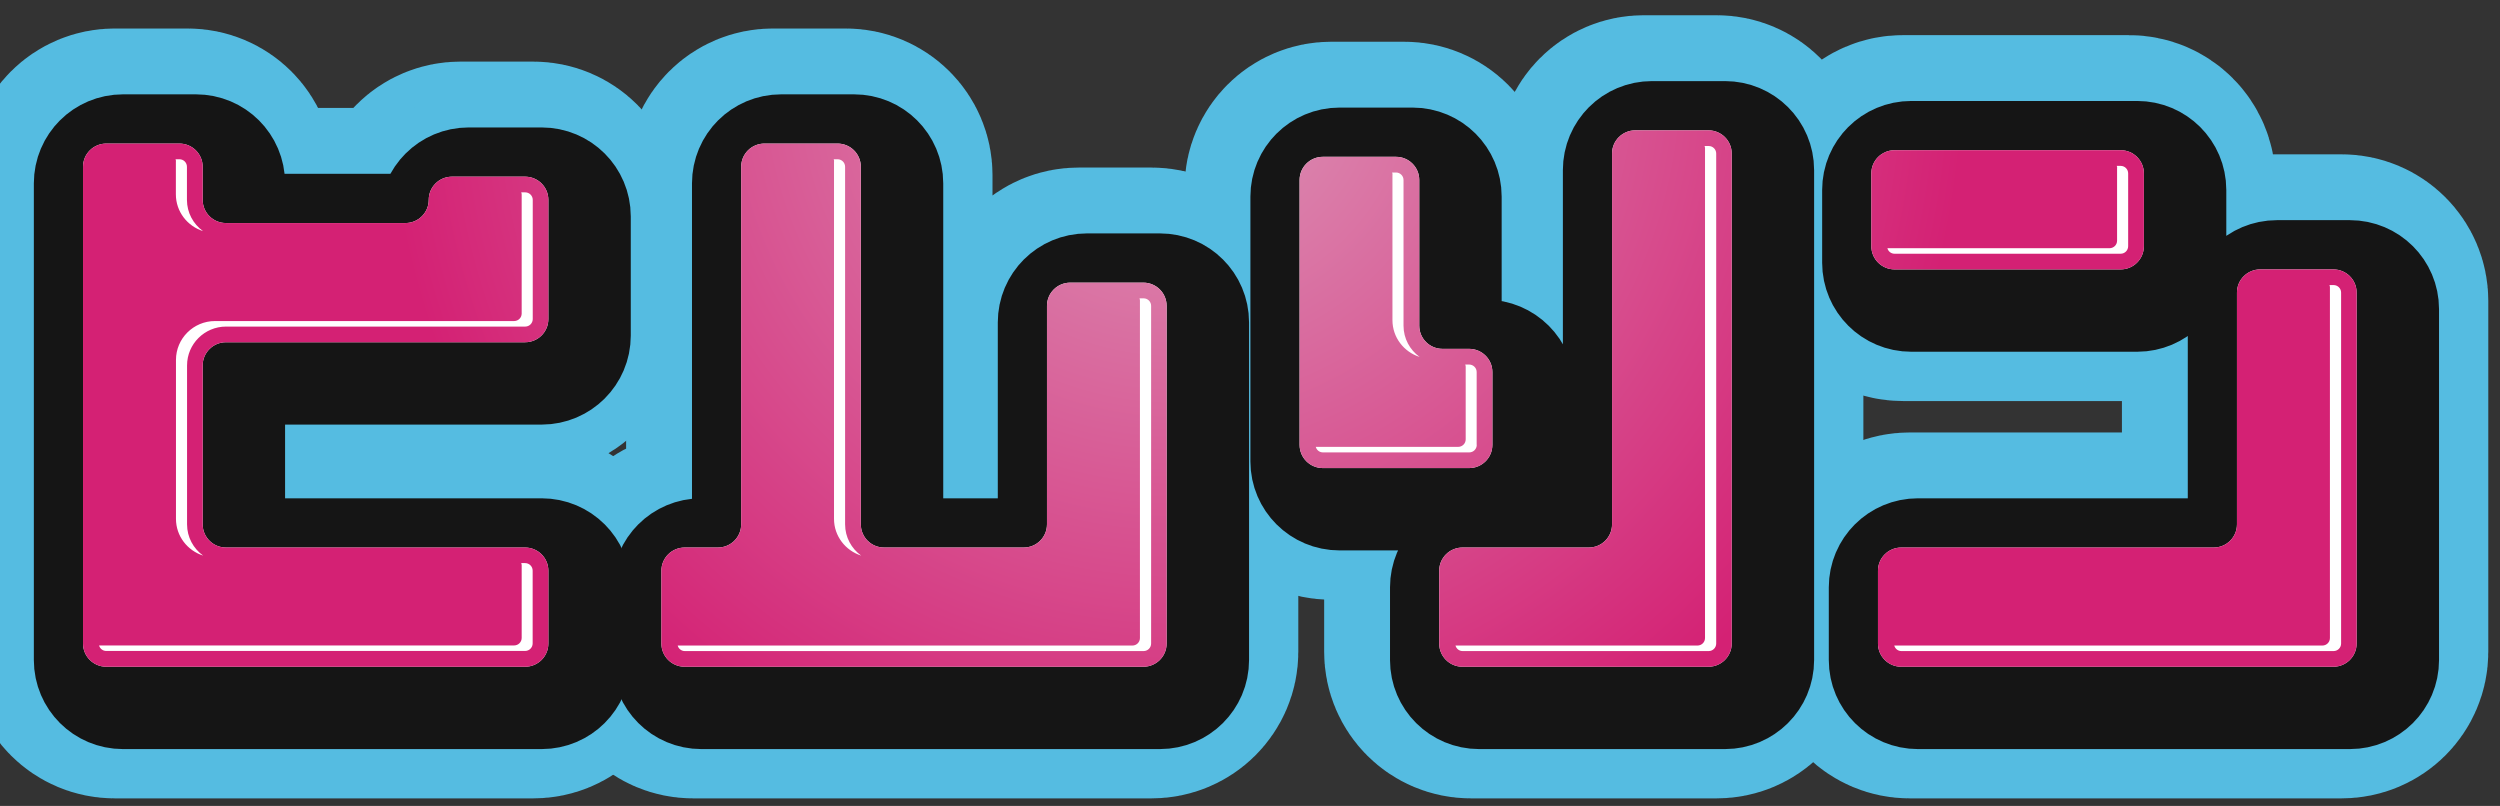 <svg width="152" height="49" viewBox="0 0 152 49" fill="none" xmlns="http://www.w3.org/2000/svg">
<rect x="0" y="0" width="152" height="49" fill="#333333" stroke="none"/>
<path class="line01" d="M32.432 21.312H14.243C13.461 21.312 12.828 21.943 12.828 22.721V32.384C12.828 33.163 13.461 33.794 14.243 33.794H32.432C33.213 33.794 33.846 34.425 33.846 35.203V39.632C33.846 40.41 33.213 41.041 32.432 41.041H6.967C6.186 41.041 5.553 40.41 5.553 39.632V10.642C5.553 9.863 6.186 9.233 6.967 9.233H11.414C12.195 9.233 12.828 9.863 12.828 10.642V12.655C12.828 13.434 13.461 14.064 14.243 14.064H25.156C25.938 14.064 26.571 13.434 26.571 12.655C26.571 11.877 27.204 11.246 27.986 11.246H32.432C33.213 11.246 33.846 11.877 33.846 12.655V19.903C33.846 20.681 33.213 21.312 32.432 21.312Z" fill="#151515" stroke="#55BCE1" stroke-width="15" stroke-linejoin="round"/>
<path class="line02" d="M70.022 41.041H42.133C41.351 41.041 40.718 40.41 40.718 39.632V35.203C40.718 34.425 41.351 33.794 42.133 33.794H44.153C44.935 33.794 45.568 33.163 45.568 32.384V10.642C45.568 9.863 46.201 9.233 46.983 9.233H51.429C52.21 9.233 52.844 9.863 52.844 10.642V32.384C52.844 33.163 53.477 33.794 54.258 33.794H62.746C63.528 33.794 64.161 33.163 64.161 32.384V19.097C64.161 18.319 64.794 17.688 65.576 17.688H70.022C70.803 17.688 71.437 18.319 71.437 19.097V39.632C71.437 40.41 70.803 41.041 70.022 41.041Z" fill="#151515" stroke="#55BCE1" stroke-width="15" stroke-linejoin="round"/>
<path class="line03" d="M79.52 27.553V11.447C79.52 10.669 80.154 10.038 80.935 10.038H85.381C86.163 10.038 86.796 10.669 86.796 11.447V20.305C86.796 21.084 87.429 21.715 88.211 21.715H89.828C90.609 21.715 91.242 22.345 91.242 23.124V27.553C91.242 28.331 90.609 28.962 89.828 28.962H80.935C80.154 28.962 79.52 28.331 79.52 27.553Z" fill="#151515" stroke="#55BCE1" stroke-width="15" stroke-linejoin="round"/>
<path class="line04" d="M104.379 41.041H89.424C88.642 41.041 88.009 40.41 88.009 39.632V35.203C88.009 34.425 88.642 33.794 89.424 33.794H97.103C97.885 33.794 98.518 33.163 98.518 32.385V9.837C98.518 9.058 99.151 8.427 99.933 8.427H104.379C105.16 8.427 105.793 9.058 105.793 9.837V39.632C105.793 40.41 105.16 41.041 104.379 41.041Z" fill="#151515" stroke="#55BCE1" stroke-width="15" stroke-linejoin="round"/>
<path class="line05" d="M129.439 9.636H115.696C114.915 9.636 114.282 10.266 114.282 11.045V15.474C114.282 16.252 114.915 16.883 115.696 16.883H129.439C130.22 16.883 130.854 16.252 130.854 15.474V11.045C130.854 10.266 130.22 9.636 129.439 9.636Z" fill="#151515" stroke="#55BCE1" stroke-width="15" stroke-linejoin="round"/>
<path class="line06" d="M142.374 41.041H116.101C115.319 41.041 114.686 40.411 114.686 39.632V35.203C114.686 34.425 115.319 33.794 116.101 33.794H135.098C135.879 33.794 136.513 33.163 136.513 32.385V18.292C136.513 17.514 137.146 16.883 137.927 16.883H142.374C143.155 16.883 143.788 17.514 143.788 18.292V39.632C143.788 40.411 143.155 41.041 142.374 41.041Z" fill="#151515" stroke="#55BCE1" stroke-width="15" stroke-linejoin="round"/>
<path class="line07" d="M32.937 21.815H14.748C13.966 21.815 13.333 22.446 13.333 23.224V32.888C13.333 33.666 13.966 34.297 14.748 34.297H32.937C33.718 34.297 34.351 34.928 34.351 35.706V40.135C34.351 40.913 33.718 41.544 32.937 41.544H7.472C6.691 41.544 6.058 40.913 6.058 40.135V11.145C6.058 10.367 6.691 9.736 7.472 9.736H11.918C12.7 9.736 13.333 10.367 13.333 11.145V13.158C13.333 13.937 13.966 14.568 14.748 14.568H25.661C26.443 14.568 27.076 13.937 27.076 13.158C27.076 12.38 27.709 11.749 28.491 11.749H32.937C33.718 11.749 34.351 12.38 34.351 13.158V20.406C34.351 21.184 33.718 21.815 32.937 21.815Z" fill="#151515" stroke="#151515" stroke-width="8" stroke-linejoin="round"/>
<path class="line08" d="M70.527 41.544H42.637C41.856 41.544 41.223 40.913 41.223 40.135V35.706C41.223 34.928 41.856 34.297 42.637 34.297H44.658C45.44 34.297 46.073 33.666 46.073 32.888V11.145C46.073 10.367 46.706 9.736 47.488 9.736H51.934C52.715 9.736 53.349 10.367 53.349 11.145V32.888C53.349 33.666 53.982 34.297 54.763 34.297H63.251C64.033 34.297 64.666 33.666 64.666 32.888V19.601C64.666 18.822 65.299 18.191 66.081 18.191H70.527C71.308 18.191 71.942 18.822 71.942 19.601V40.135C71.942 40.913 71.308 41.544 70.527 41.544Z" fill="#151515" stroke="#151515" stroke-width="8" stroke-linejoin="round"/>
<path class="line09" d="M80.025 28.056V11.95C80.025 11.172 80.659 10.541 81.44 10.541H85.886C86.668 10.541 87.301 11.172 87.301 11.95V20.808C87.301 21.587 87.934 22.218 88.716 22.218H90.332C91.114 22.218 91.747 22.849 91.747 23.627V28.056C91.747 28.834 91.114 29.465 90.332 29.465H81.44C80.659 29.465 80.025 28.834 80.025 28.056ZM104.883 41.544H89.928C89.147 41.544 88.513 40.914 88.513 40.135V35.706C88.513 34.928 89.147 34.297 89.928 34.297H97.608C98.389 34.297 99.023 33.666 99.023 32.888V10.34C99.023 9.561 99.656 8.931 100.437 8.931H104.883C105.665 8.931 106.298 9.561 106.298 10.34V40.135C106.298 40.914 105.665 41.544 104.883 41.544Z" fill="#151515" stroke="#151515" stroke-width="8" stroke-linejoin="round"/>
<path class="line010" d="M131.359 11.548V15.977C131.359 16.755 130.725 17.386 129.944 17.386H116.201C115.42 17.386 114.787 16.755 114.787 15.977V11.548C114.787 10.77 115.42 10.139 116.201 10.139H129.944C130.725 10.139 131.359 10.77 131.359 11.548ZM142.878 41.544H116.606C115.824 41.544 115.191 40.914 115.191 40.135V35.706C115.191 34.928 115.824 34.297 116.606 34.297H135.603C136.384 34.297 137.017 33.666 137.017 32.888V18.795C137.017 18.017 137.651 17.386 138.432 17.386H142.878C143.66 17.386 144.293 18.017 144.293 18.795V40.135C144.293 40.914 143.66 41.544 142.878 41.544Z" fill="#151515" stroke="#151515" stroke-width="8" stroke-linejoin="round"/>
<path class="line012" d="M31.926 20.808H13.738C12.956 20.808 12.323 21.439 12.323 22.218V31.881C12.323 32.659 12.956 33.29 13.738 33.29H31.926C32.708 33.29 33.341 33.921 33.341 34.7V39.129C33.341 39.907 32.708 40.538 31.926 40.538H6.462C5.681 40.538 5.047 39.907 5.047 39.129V10.139C5.047 9.36 5.681 8.729 6.462 8.729H10.908C11.69 8.729 12.323 9.36 12.323 10.139V12.152C12.323 12.93 12.956 13.561 13.738 13.561H24.651C25.432 13.561 26.066 12.93 26.066 12.152C26.066 11.373 26.699 10.742 27.48 10.742H31.926C32.708 10.742 33.341 11.373 33.341 12.152V19.399C33.341 20.178 32.708 20.808 31.926 20.808Z" fill="white"/>
<path class="line013" d="M69.517 40.538H41.627C40.846 40.538 40.212 39.907 40.212 39.129V34.7C40.212 33.921 40.846 33.29 41.627 33.29H43.648C44.429 33.29 45.063 32.659 45.063 31.881V10.139C45.063 9.36 45.696 8.729 46.477 8.729H50.924C51.705 8.729 52.338 9.36 52.338 10.139V31.881C52.338 32.659 52.971 33.29 53.753 33.29H62.241C63.023 33.29 63.656 32.659 63.656 31.881V18.594C63.656 17.816 64.289 17.185 65.07 17.185H69.517C70.298 17.185 70.931 17.816 70.931 18.594V39.129C70.931 39.907 70.298 40.538 69.517 40.538Z" fill="white"/>
<path class="line014" d="M79.015 27.049V10.944C79.015 10.165 79.648 9.535 80.43 9.535H84.876C85.657 9.535 86.291 10.165 86.291 10.944V19.802C86.291 20.58 86.924 21.211 87.705 21.211H89.322C90.104 21.211 90.737 21.842 90.737 22.62V27.049C90.737 27.828 90.104 28.459 89.322 28.459H80.43C79.648 28.459 79.015 27.828 79.015 27.049ZM103.873 40.538H88.918C88.136 40.538 87.503 39.907 87.503 39.129V34.7C87.503 33.921 88.136 33.29 88.918 33.29H96.598C97.379 33.29 98.012 32.66 98.012 31.881V9.333C98.012 8.555 98.646 7.924 99.427 7.924H103.873C104.655 7.924 105.288 8.555 105.288 9.333V39.129C105.288 39.907 104.655 40.538 103.873 40.538Z" fill="white"/>
<path class="line015" d="M130.348 10.541V14.97C130.348 15.749 129.715 16.38 128.934 16.38H115.191C114.41 16.38 113.776 15.749 113.776 14.97V10.541C113.776 9.763 114.41 9.132 115.191 9.132H128.934C129.715 9.132 130.348 9.763 130.348 10.541ZM141.868 40.538H115.595C114.814 40.538 114.181 39.907 114.181 39.129V34.7C114.181 33.921 114.814 33.29 115.595 33.29H134.593C135.374 33.29 136.007 32.66 136.007 31.881V17.789C136.007 17.01 136.64 16.38 137.422 16.38H141.868C142.65 16.38 143.283 17.01 143.283 17.789V39.129C143.283 39.907 142.65 40.538 141.868 40.538Z" fill="white"/>
<path class="line016" d="M31.926 20.808H13.738C12.956 20.808 12.323 21.439 12.323 22.218V31.881C12.323 32.66 12.956 33.29 13.738 33.29H31.926C32.708 33.29 33.341 33.921 33.341 34.7V39.129C33.341 39.907 32.708 40.538 31.926 40.538H6.462C5.681 40.538 5.047 39.907 5.047 39.129V10.139C5.047 9.36 5.681 8.729 6.462 8.729H10.908C11.69 8.729 12.323 9.36 12.323 10.139V12.152C12.323 12.93 12.956 13.561 13.738 13.561H24.651C25.432 13.561 26.066 12.93 26.066 12.152C26.066 11.373 26.699 10.742 27.48 10.742H31.926C32.708 10.742 33.341 11.373 33.341 12.152V19.399C33.341 20.178 32.708 20.808 31.926 20.808ZM69.517 40.538H41.627C40.846 40.538 40.212 39.907 40.212 39.129V34.7C40.212 33.921 40.846 33.29 41.627 33.29H43.648C44.43 33.29 45.063 32.66 45.063 31.881V10.139C45.063 9.36 45.696 8.729 46.477 8.729H50.924C51.705 8.729 52.338 9.36 52.338 10.139V31.881C52.338 32.66 52.972 33.29 53.753 33.29H62.241C63.023 33.29 63.656 32.66 63.656 31.881V18.594C63.656 17.816 64.289 17.185 65.071 17.185H69.517C70.298 17.185 70.931 17.816 70.931 18.594V39.129C70.931 39.907 70.298 40.538 69.517 40.538ZM79.015 27.049V10.944C79.015 10.165 79.649 9.535 80.43 9.535H84.876C85.658 9.535 86.291 10.165 86.291 10.944V19.802C86.291 20.58 86.924 21.211 87.706 21.211H89.322C90.104 21.211 90.737 21.842 90.737 22.62V27.049C90.737 27.828 90.104 28.459 89.322 28.459H80.43C79.649 28.459 79.015 27.828 79.015 27.049ZM103.873 40.538H88.918C88.137 40.538 87.504 39.907 87.504 39.129V34.7C87.504 33.921 88.137 33.29 88.918 33.29H96.598C97.379 33.29 98.013 32.66 98.013 31.881V9.333C98.013 8.555 98.646 7.924 99.427 7.924H103.873C104.655 7.924 105.288 8.555 105.288 9.333V39.129C105.288 39.907 104.655 40.538 103.873 40.538ZM130.348 10.541V14.97C130.348 15.749 129.715 16.38 128.934 16.38H115.191C114.41 16.38 113.776 15.749 113.776 14.97V10.541C113.776 9.763 114.41 9.132 115.191 9.132H128.934C129.715 9.132 130.348 9.763 130.348 10.541ZM141.868 40.538H115.595C114.814 40.538 114.18 39.907 114.18 39.129V34.7C114.18 33.921 114.814 33.29 115.595 33.29H134.592C135.374 33.29 136.007 32.66 136.007 31.881V17.789C136.007 17.01 136.64 16.38 137.422 16.38H141.868C142.649 16.38 143.283 17.01 143.283 17.789V39.129C143.283 39.907 142.649 40.538 141.868 40.538ZM50.708 9.803V31.546C50.708 32.599 51.409 33.478 52.359 33.78C51.766 33.351 51.382 32.66 51.382 31.881V10.139C51.382 9.884 51.173 9.682 50.924 9.682H50.688C50.701 9.723 50.715 9.763 50.715 9.803H50.708ZM10.693 9.803V11.816C10.693 12.87 11.393 13.749 12.343 14.051C11.75 13.621 11.366 12.93 11.366 12.152V10.139C11.366 9.884 11.158 9.682 10.908 9.682H10.672C10.686 9.723 10.699 9.763 10.699 9.803H10.693ZM31.926 34.236H31.691C31.704 34.277 31.718 34.317 31.718 34.357V38.786C31.718 39.041 31.509 39.243 31.259 39.243H6.024C6.078 39.437 6.246 39.578 6.462 39.578H31.926C32.182 39.578 32.385 39.37 32.385 39.122V34.693C32.385 34.438 32.176 34.236 31.926 34.236ZM128.718 10.206V14.635C128.718 14.89 128.509 15.091 128.26 15.091H114.753C114.807 15.286 114.975 15.427 115.191 15.427H128.934C129.19 15.427 129.392 15.219 129.392 14.97V10.541C129.392 10.286 129.183 10.085 128.934 10.085H128.698C128.711 10.125 128.725 10.165 128.725 10.206H128.718ZM84.661 10.608V19.466C84.661 20.52 85.361 21.399 86.311 21.701C85.718 21.272 85.334 20.58 85.334 19.802V10.944C85.334 10.689 85.126 10.488 84.876 10.488H84.64C84.654 10.528 84.667 10.568 84.667 10.608H84.661ZM31.926 11.695H31.691C31.704 11.736 31.718 11.776 31.718 11.816V19.064C31.718 19.319 31.509 19.52 31.259 19.52H13.071C11.764 19.52 10.699 20.58 10.699 21.882V31.546C10.699 32.599 11.4 33.478 12.35 33.78C11.757 33.351 11.373 32.66 11.373 31.881V22.218C11.373 20.916 12.437 19.856 13.744 19.856H31.933C32.189 19.856 32.391 19.648 32.391 19.399V12.152C32.391 11.897 32.182 11.695 31.933 11.695H31.926ZM69.517 18.138H69.281C69.294 18.178 69.308 18.218 69.308 18.259V38.793C69.308 39.048 69.099 39.249 68.85 39.249H41.203C41.257 39.444 41.425 39.585 41.641 39.585H69.53C69.786 39.585 69.988 39.377 69.988 39.129V18.594C69.988 18.339 69.779 18.138 69.53 18.138H69.517ZM103.873 8.877H103.638C103.651 8.917 103.665 8.958 103.665 8.998V38.793C103.665 39.048 103.456 39.249 103.207 39.249H88.494C88.548 39.444 88.716 39.585 88.932 39.585H103.887C104.143 39.585 104.345 39.377 104.345 39.129V9.333C104.345 9.078 104.136 8.877 103.887 8.877H103.873ZM141.868 17.332H141.632C141.646 17.373 141.659 17.413 141.659 17.453V38.793C141.659 39.048 141.45 39.249 141.201 39.249H115.171C115.225 39.444 115.393 39.585 115.609 39.585H141.881C142.137 39.585 142.339 39.377 142.339 39.129V17.789C142.339 17.534 142.131 17.332 141.881 17.332H141.868ZM89.781 27.049V22.62C89.781 22.365 89.572 22.164 89.322 22.164H89.087C89.1 22.204 89.114 22.245 89.114 22.285V26.714C89.114 26.969 88.905 27.17 88.655 27.17H79.999C80.053 27.365 80.221 27.506 80.437 27.506H89.329C89.585 27.506 89.787 27.298 89.787 27.049H89.781Z" fill="url(#paint0_radial_104_1224)"/>
<defs>
<radialGradient id="paint0_radial_104_1224" cx="0" cy="0" r="1" gradientUnits="userSpaceOnUse" gradientTransform="translate(71.457 4.32) scale(48.275 48.089)">
<stop stop-color="#DC97B8"/>
<stop offset="1" stop-color="#D42174"/>
</radialGradient>
</defs>
</svg>
